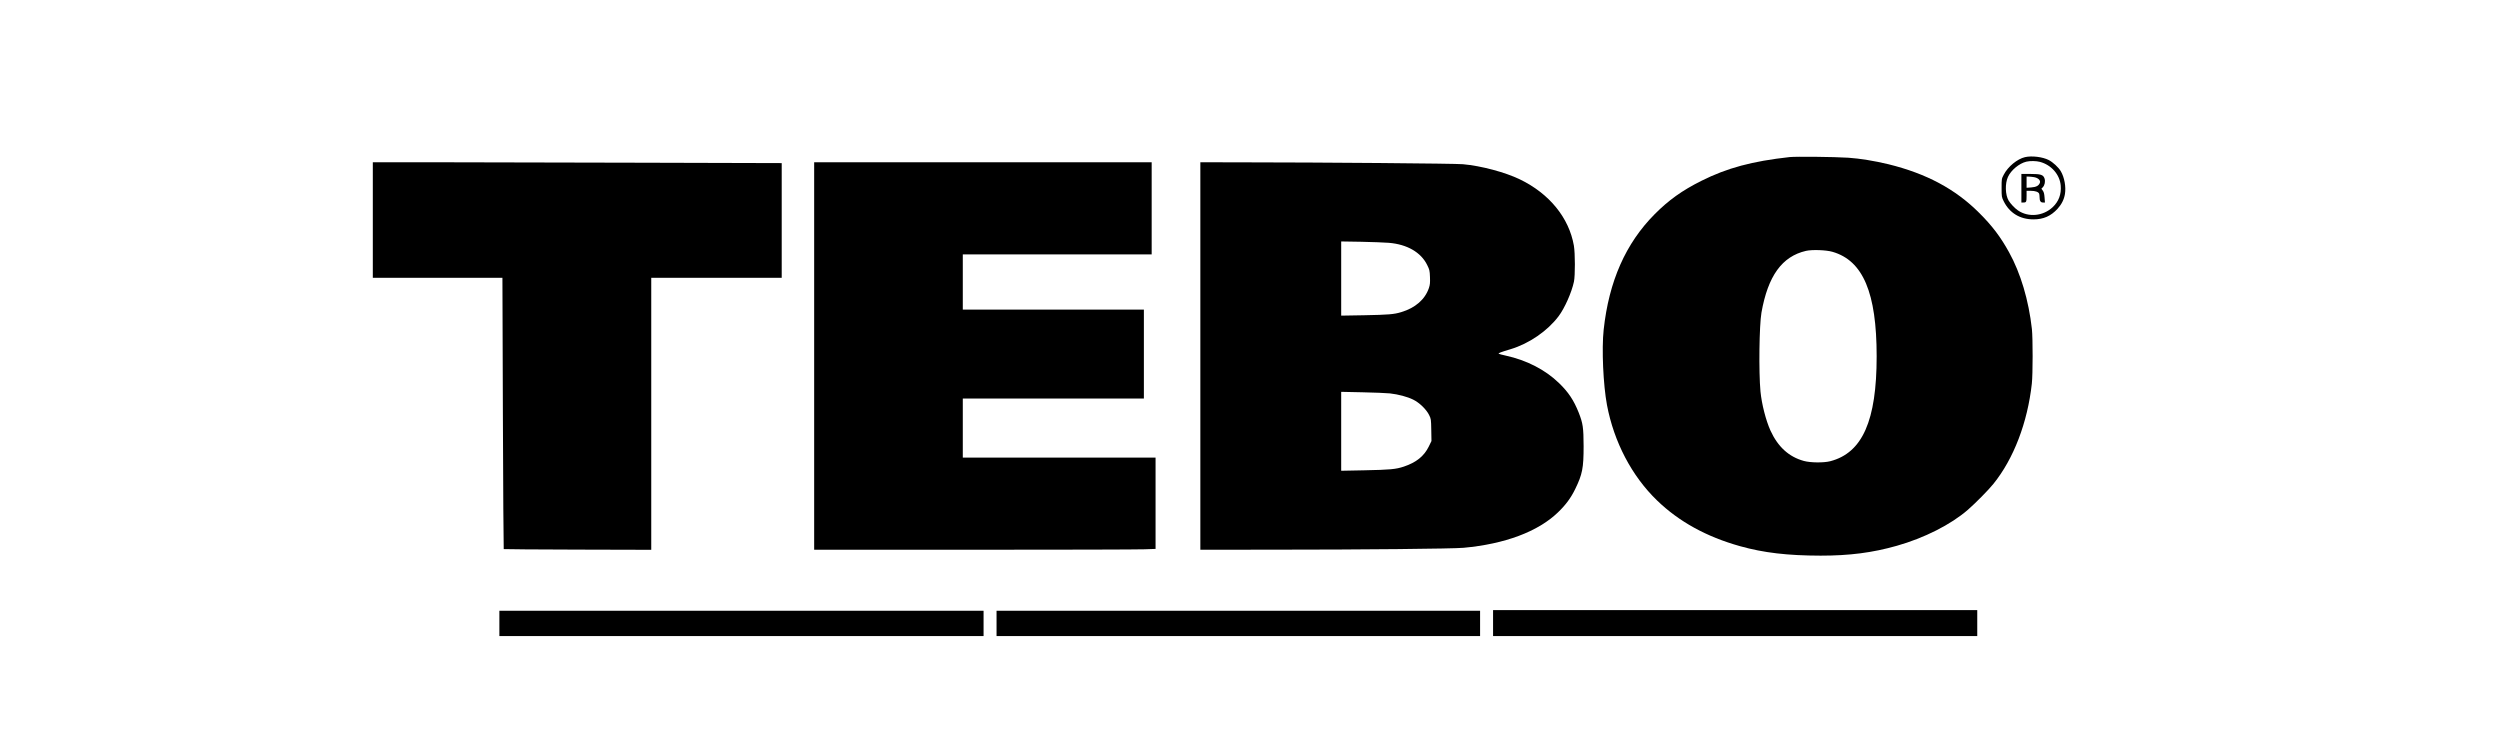 <?xml version="1.0" encoding="UTF-8" standalone="yes"?>
<svg version="1.0" xmlns="http://www.w3.org/2000/svg" width="2888pt" height="848pt" viewBox="0 0 3851 1131" preserveAspectRatio="xMidYMid meet">
  <g transform="translate(0,1131) scale(0.1,-0.1)" fill="#000000" stroke="none">
    <path d="M27570 8890 c-578 -64 -962 -167 -1360 -366 -299 -150 -503 -296
-720 -514 -447 -450 -705 -1033 -786 -1780 -32 -296 -7 -850 51 -1160 108
-571 383 -1095 771 -1470 337 -326 761 -560 1279 -705 363 -102 733 -145 1241
-146 447 0 798 45 1175 152 421 119 831 326 1094 554 120 105 315 302 394 400
312 386 526 946 592 1545 16 145 16 698 1 840 -49 442 -174 863 -353 1185
-131 237 -259 406 -459 605 -367 367 -811 605 -1400 750 -211 51 -439 88 -617
100 -222 14 -806 20 -903 10z m660 -1460 c471 -136 680 -631 680 -1610 0 -992
-219 -1487 -715 -1616 -101 -26 -303 -24 -406 4 -231 63 -400 217 -515 468
-71 157 -135 408 -154 602 -28 304 -19 1016 15 1215 100 566 317 867 687 952
94 21 310 14 408 -15z"/>
    <path d="M31196 8889 c-120 -28 -263 -146 -327 -269 -34 -65 -34 -65 -34 -205
0 -138 1 -141 32 -205 90 -182 252 -280 459 -280 154 0 267 50 371 163 63 70
100 143 114 228 18 111 -8 256 -64 351 -34 59 -122 140 -187 173 -95 48 -260
68 -364 44z m230 -73 c176 -47 306 -196 320 -366 11 -133 -31 -245 -125 -333
-148 -138 -373 -159 -534 -49 -50 35 -114 102 -144 152 -52 88 -57 261 -10
364 48 105 174 209 283 235 59 14 153 12 210 -3z"/>
    <path d="M31140 8410 l0 -220 34 0 c42 0 46 10 46 106 l0 74 65 0 c69 0 118
-17 129 -45 3 -9 6 -32 6 -50 0 -59 15 -85 51 -85 l32 0 -6 77 c-4 56 -11 84
-27 106 l-22 29 22 23 c30 32 41 89 27 134 -20 59 -56 71 -219 71 l-138 0 0
-220z m193 171 c65 -11 105 -49 92 -87 -17 -45 -55 -66 -134 -72 l-71 -5 0 87
0 86 33 -1 c17 0 54 -4 80 -8z"/>
    <path d="M5740 7920 l0 -890 998 0 999 0 7 -2087 c4 -1148 10 -2090 13 -2093
2 -3 515 -6 1139 -8 l1134 -3 0 2096 0 2095 1005 0 1005 0 0 883 0 884 -2162
6 c-1189 4 -2606 7 -3150 7 l-988 0 0 -890z"/>
    <path d="M12540 5825 l0 -2985 2463 0 c1355 0 2539 3 2630 7 l167 6 0 704 0
703 -1485 0 -1485 0 0 455 0 455 1395 0 1395 0 0 685 0 685 -1395 0 -1395 0 0
425 0 425 1455 0 1455 0 0 710 0 710 -2600 0 -2600 0 0 -2985z"/>
    <path d="M18490 5825 l0 -2985 1118 1 c1385 0 2778 14 2937 29 636 58 1147
249 1454 545 121 116 199 222 266 359 111 228 130 323 130 661 -1 287 -10 352
-76 519 -75 188 -157 313 -302 453 -212 206 -500 354 -822 424 -55 12 -104 25
-108 29 -10 9 30 24 183 70 283 85 568 280 739 507 93 123 202 367 237 533 20
93 19 440 -1 556 -75 429 -378 801 -831 1020 -227 110 -597 209 -879 234 -116
11 -2127 28 -3447 29 l-598 1 0 -2985z m2903 1744 c282 -23 496 -146 592 -342
36 -73 39 -85 43 -185 3 -91 1 -117 -17 -171 -60 -175 -209 -305 -426 -370
-111 -34 -197 -41 -572 -48 l-353 -6 0 572 0 571 308 -5 c169 -4 360 -10 425
-16z m17 -2320 c131 -15 268 -51 359 -96 95 -46 203 -150 246 -238 29 -58 30
-64 33 -230 l3 -170 -41 -84 c-72 -148 -193 -246 -385 -310 -124 -41 -206 -49
-612 -57 l-353 -7 0 608 0 608 328 -7 c180 -4 370 -11 422 -17z"/>
    <path d="M23000 1710 l0 -200 3730 0 3730 0 0 200 0 200 -3730 0 -3730 0 0
-200z"/>
    <path d="M7690 1705 l0 -195 3730 0 3730 0 0 195 0 195 -3730 0 -3730 0 0
-195z"/>
    <path d="M15350 1705 l0 -195 3725 0 3725 0 0 195 0 195 -3725 0 -3725 0 0
-195z"/>
  </g>
</svg>